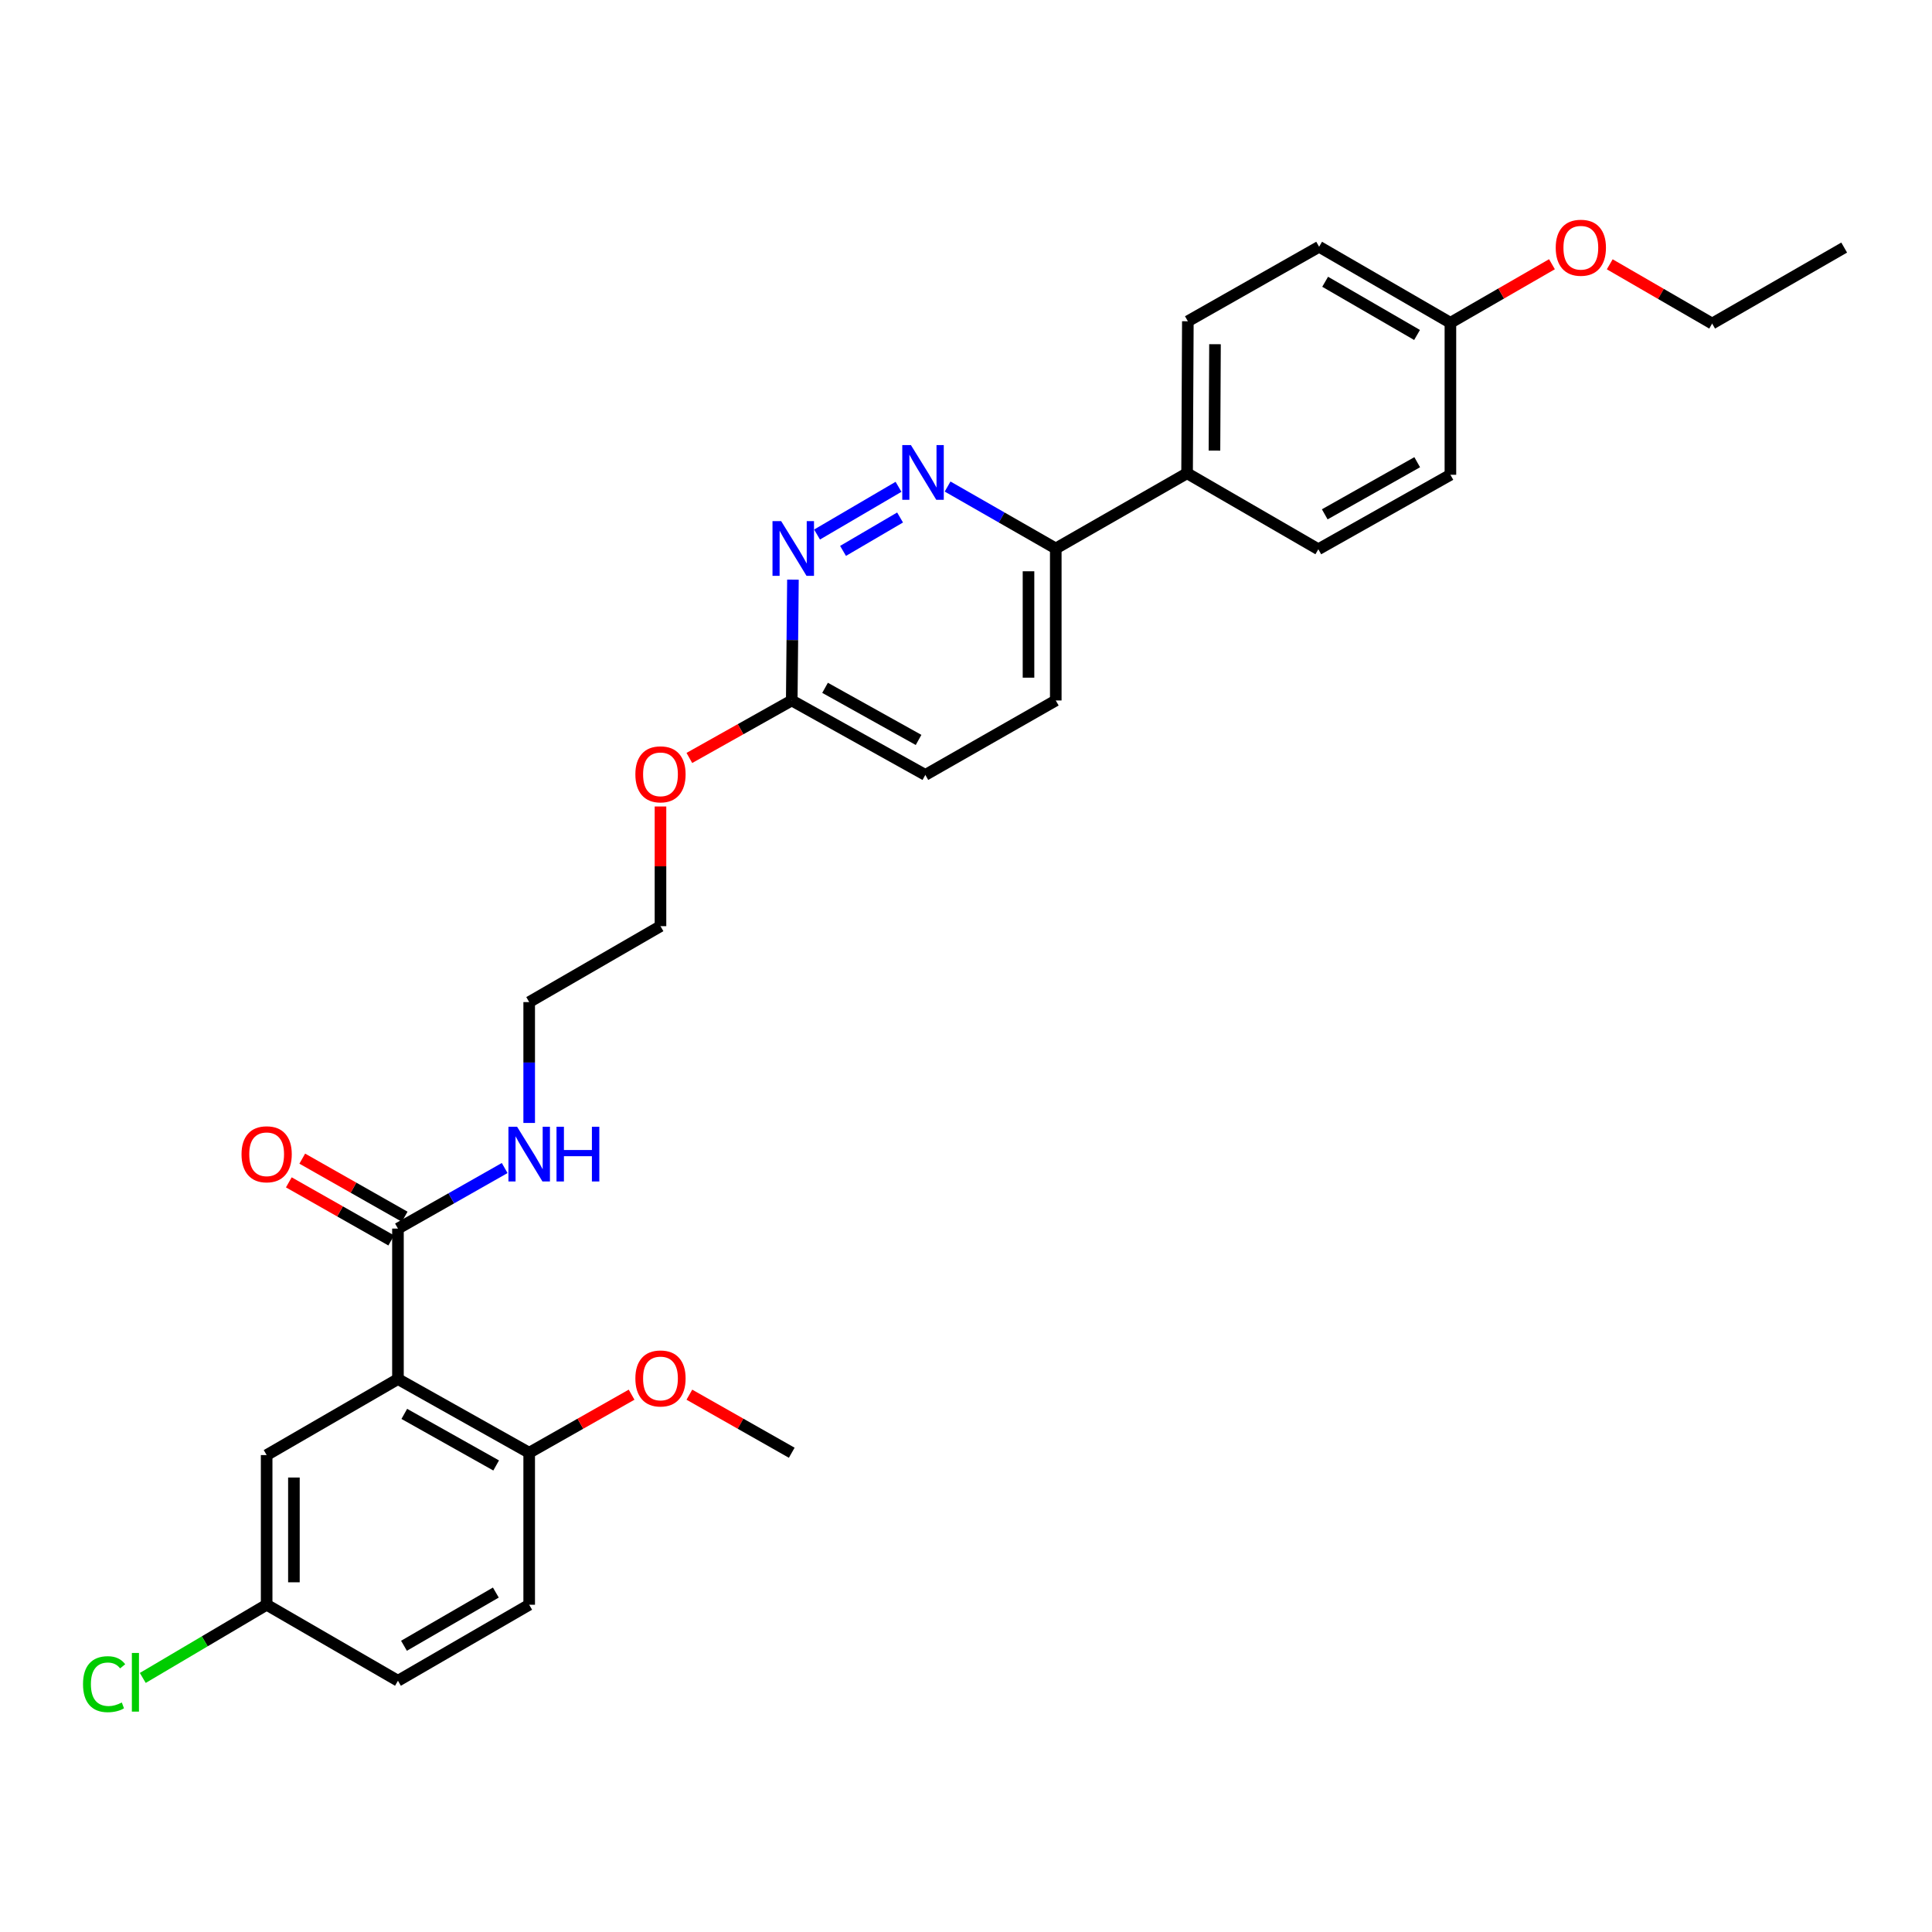 <?xml version='1.0' encoding='iso-8859-1'?>
<svg version='1.1' baseProfile='full'
              xmlns='http://www.w3.org/2000/svg'
                      xmlns:rdkit='http://www.rdkit.org/xml'
                      xmlns:xlink='http://www.w3.org/1999/xlink'
                  xml:space='preserve'
width='1000px' height='1000px' viewBox='0 0 1000 1000'>
<!-- END OF HEADER -->
<rect style='opacity:1.0;fill:#FFFFFF;stroke:none' width='1000' height='1000' x='0' y='0'> </rect>
<path class='bond-0' d='M 205.982,713.802 L 205.982,635.913' style='fill:none;fill-rule:evenodd;stroke:#000000;stroke-width:6px;stroke-linecap:butt;stroke-linejoin:miter;stroke-opacity:1' />
<path class='bond-3' d='M 205.982,713.802 L 273.908,751.939' style='fill:none;fill-rule:evenodd;stroke:#000000;stroke-width:6px;stroke-linecap:butt;stroke-linejoin:miter;stroke-opacity:1' />
<path class='bond-3' d='M 209.263,731.826 L 256.811,758.522' style='fill:none;fill-rule:evenodd;stroke:#000000;stroke-width:6px;stroke-linecap:butt;stroke-linejoin:miter;stroke-opacity:1' />
<path class='bond-5' d='M 205.982,713.802 L 138.017,753.146' style='fill:none;fill-rule:evenodd;stroke:#000000;stroke-width:6px;stroke-linecap:butt;stroke-linejoin:miter;stroke-opacity:1' />
<path class='bond-8' d='M 209.463,629.776 L 182.957,614.744' style='fill:none;fill-rule:evenodd;stroke:#000000;stroke-width:6px;stroke-linecap:butt;stroke-linejoin:miter;stroke-opacity:1' />
<path class='bond-8' d='M 182.957,614.744 L 156.451,599.711' style='fill:none;fill-rule:evenodd;stroke:#FF0000;stroke-width:6px;stroke-linecap:butt;stroke-linejoin:miter;stroke-opacity:1' />
<path class='bond-8' d='M 202.502,642.05 L 175.996,627.018' style='fill:none;fill-rule:evenodd;stroke:#000000;stroke-width:6px;stroke-linecap:butt;stroke-linejoin:miter;stroke-opacity:1' />
<path class='bond-8' d='M 175.996,627.018 L 149.49,611.985' style='fill:none;fill-rule:evenodd;stroke:#FF0000;stroke-width:6px;stroke-linecap:butt;stroke-linejoin:miter;stroke-opacity:1' />
<path class='bond-9' d='M 205.982,635.913 L 233.599,620.242' style='fill:none;fill-rule:evenodd;stroke:#000000;stroke-width:6px;stroke-linecap:butt;stroke-linejoin:miter;stroke-opacity:1' />
<path class='bond-9' d='M 233.599,620.242 L 261.215,604.57' style='fill:none;fill-rule:evenodd;stroke:#0000FF;stroke-width:6px;stroke-linecap:butt;stroke-linejoin:miter;stroke-opacity:1' />
<path class='bond-1' d='M 465.07,251.976 L 422.901,276.675' style='fill:none;fill-rule:evenodd;stroke:#0000FF;stroke-width:6px;stroke-linecap:butt;stroke-linejoin:miter;stroke-opacity:1' />
<path class='bond-1' d='M 465.876,267.857 L 436.358,285.146' style='fill:none;fill-rule:evenodd;stroke:#0000FF;stroke-width:6px;stroke-linecap:butt;stroke-linejoin:miter;stroke-opacity:1' />
<path class='bond-30' d='M 490.475,251.829 L 518.47,267.86' style='fill:none;fill-rule:evenodd;stroke:#0000FF;stroke-width:6px;stroke-linecap:butt;stroke-linejoin:miter;stroke-opacity:1' />
<path class='bond-30' d='M 518.47,267.86 L 546.466,283.89' style='fill:none;fill-rule:evenodd;stroke:#000000;stroke-width:6px;stroke-linecap:butt;stroke-linejoin:miter;stroke-opacity:1' />
<path class='bond-2' d='M 410.424,300.017 L 410.115,331.29' style='fill:none;fill-rule:evenodd;stroke:#0000FF;stroke-width:6px;stroke-linecap:butt;stroke-linejoin:miter;stroke-opacity:1' />
<path class='bond-2' d='M 410.115,331.29 L 409.807,362.563' style='fill:none;fill-rule:evenodd;stroke:#000000;stroke-width:6px;stroke-linecap:butt;stroke-linejoin:miter;stroke-opacity:1' />
<path class='bond-11' d='M 273.908,751.939 L 273.908,830.612' style='fill:none;fill-rule:evenodd;stroke:#000000;stroke-width:6px;stroke-linecap:butt;stroke-linejoin:miter;stroke-opacity:1' />
<path class='bond-22' d='M 273.908,751.939 L 300.41,736.911' style='fill:none;fill-rule:evenodd;stroke:#000000;stroke-width:6px;stroke-linecap:butt;stroke-linejoin:miter;stroke-opacity:1' />
<path class='bond-22' d='M 300.41,736.911 L 326.912,721.882' style='fill:none;fill-rule:evenodd;stroke:#FF0000;stroke-width:6px;stroke-linecap:butt;stroke-linejoin:miter;stroke-opacity:1' />
<path class='bond-4' d='M 546.466,283.89 L 546.466,362.563' style='fill:none;fill-rule:evenodd;stroke:#000000;stroke-width:6px;stroke-linecap:butt;stroke-linejoin:miter;stroke-opacity:1' />
<path class='bond-4' d='M 532.355,295.691 L 532.355,350.762' style='fill:none;fill-rule:evenodd;stroke:#000000;stroke-width:6px;stroke-linecap:butt;stroke-linejoin:miter;stroke-opacity:1' />
<path class='bond-7' d='M 546.466,283.89 L 614.431,244.961' style='fill:none;fill-rule:evenodd;stroke:#000000;stroke-width:6px;stroke-linecap:butt;stroke-linejoin:miter;stroke-opacity:1' />
<path class='bond-14' d='M 138.017,753.146 L 138.017,830.612' style='fill:none;fill-rule:evenodd;stroke:#000000;stroke-width:6px;stroke-linecap:butt;stroke-linejoin:miter;stroke-opacity:1' />
<path class='bond-14' d='M 152.128,764.766 L 152.128,818.993' style='fill:none;fill-rule:evenodd;stroke:#000000;stroke-width:6px;stroke-linecap:butt;stroke-linejoin:miter;stroke-opacity:1' />
<path class='bond-6' d='M 409.807,362.563 L 383.31,377.44' style='fill:none;fill-rule:evenodd;stroke:#000000;stroke-width:6px;stroke-linecap:butt;stroke-linejoin:miter;stroke-opacity:1' />
<path class='bond-6' d='M 383.31,377.44 L 356.813,392.316' style='fill:none;fill-rule:evenodd;stroke:#FF0000;stroke-width:6px;stroke-linecap:butt;stroke-linejoin:miter;stroke-opacity:1' />
<path class='bond-15' d='M 409.807,362.563 L 478.955,401.093' style='fill:none;fill-rule:evenodd;stroke:#000000;stroke-width:6px;stroke-linecap:butt;stroke-linejoin:miter;stroke-opacity:1' />
<path class='bond-15' d='M 427.047,356.017 L 475.451,382.987' style='fill:none;fill-rule:evenodd;stroke:#000000;stroke-width:6px;stroke-linecap:butt;stroke-linejoin:miter;stroke-opacity:1' />
<path class='bond-12' d='M 614.431,244.961 L 614.83,166.288' style='fill:none;fill-rule:evenodd;stroke:#000000;stroke-width:6px;stroke-linecap:butt;stroke-linejoin:miter;stroke-opacity:1' />
<path class='bond-12' d='M 628.601,233.232 L 628.881,178.161' style='fill:none;fill-rule:evenodd;stroke:#000000;stroke-width:6px;stroke-linecap:butt;stroke-linejoin:miter;stroke-opacity:1' />
<path class='bond-13' d='M 614.431,244.961 L 682.364,284.29' style='fill:none;fill-rule:evenodd;stroke:#000000;stroke-width:6px;stroke-linecap:butt;stroke-linejoin:miter;stroke-opacity:1' />
<path class='bond-24' d='M 273.908,581.241 L 273.908,549.96' style='fill:none;fill-rule:evenodd;stroke:#0000FF;stroke-width:6px;stroke-linecap:butt;stroke-linejoin:miter;stroke-opacity:1' />
<path class='bond-24' d='M 273.908,549.96 L 273.908,518.679' style='fill:none;fill-rule:evenodd;stroke:#000000;stroke-width:6px;stroke-linecap:butt;stroke-linejoin:miter;stroke-opacity:1' />
<path class='bond-10' d='M 546.466,362.563 L 478.955,401.093' style='fill:none;fill-rule:evenodd;stroke:#000000;stroke-width:6px;stroke-linecap:butt;stroke-linejoin:miter;stroke-opacity:1' />
<path class='bond-29' d='M 273.908,830.612 L 205.982,869.957' style='fill:none;fill-rule:evenodd;stroke:#000000;stroke-width:6px;stroke-linecap:butt;stroke-linejoin:miter;stroke-opacity:1' />
<path class='bond-29' d='M 256.647,824.304 L 209.099,851.845' style='fill:none;fill-rule:evenodd;stroke:#000000;stroke-width:6px;stroke-linecap:butt;stroke-linejoin:miter;stroke-opacity:1' />
<path class='bond-19' d='M 614.83,166.288 L 682.772,127.728' style='fill:none;fill-rule:evenodd;stroke:#000000;stroke-width:6px;stroke-linecap:butt;stroke-linejoin:miter;stroke-opacity:1' />
<path class='bond-18' d='M 682.364,284.29 L 750.729,245.745' style='fill:none;fill-rule:evenodd;stroke:#000000;stroke-width:6px;stroke-linecap:butt;stroke-linejoin:miter;stroke-opacity:1' />
<path class='bond-18' d='M 685.689,266.217 L 733.544,239.236' style='fill:none;fill-rule:evenodd;stroke:#000000;stroke-width:6px;stroke-linecap:butt;stroke-linejoin:miter;stroke-opacity:1' />
<path class='bond-17' d='M 138.017,830.612 L 205.982,869.957' style='fill:none;fill-rule:evenodd;stroke:#000000;stroke-width:6px;stroke-linecap:butt;stroke-linejoin:miter;stroke-opacity:1' />
<path class='bond-20' d='M 138.017,830.612 L 105.961,849.554' style='fill:none;fill-rule:evenodd;stroke:#000000;stroke-width:6px;stroke-linecap:butt;stroke-linejoin:miter;stroke-opacity:1' />
<path class='bond-20' d='M 105.961,849.554 L 73.904,868.496' style='fill:none;fill-rule:evenodd;stroke:#00CC00;stroke-width:6px;stroke-linecap:butt;stroke-linejoin:miter;stroke-opacity:1' />
<path class='bond-16' d='M 750.729,167.072 L 750.729,245.745' style='fill:none;fill-rule:evenodd;stroke:#000000;stroke-width:6px;stroke-linecap:butt;stroke-linejoin:miter;stroke-opacity:1' />
<path class='bond-23' d='M 750.729,167.072 L 777.01,151.917' style='fill:none;fill-rule:evenodd;stroke:#000000;stroke-width:6px;stroke-linecap:butt;stroke-linejoin:miter;stroke-opacity:1' />
<path class='bond-23' d='M 777.01,151.917 L 803.291,136.763' style='fill:none;fill-rule:evenodd;stroke:#FF0000;stroke-width:6px;stroke-linecap:butt;stroke-linejoin:miter;stroke-opacity:1' />
<path class='bond-31' d='M 750.729,167.072 L 682.772,127.728' style='fill:none;fill-rule:evenodd;stroke:#000000;stroke-width:6px;stroke-linecap:butt;stroke-linejoin:miter;stroke-opacity:1' />
<path class='bond-31' d='M 733.465,173.382 L 685.895,145.841' style='fill:none;fill-rule:evenodd;stroke:#000000;stroke-width:6px;stroke-linecap:butt;stroke-linejoin:miter;stroke-opacity:1' />
<path class='bond-21' d='M 341.865,417.435 L 341.865,448.409' style='fill:none;fill-rule:evenodd;stroke:#FF0000;stroke-width:6px;stroke-linecap:butt;stroke-linejoin:miter;stroke-opacity:1' />
<path class='bond-21' d='M 341.865,448.409 L 341.865,479.382' style='fill:none;fill-rule:evenodd;stroke:#000000;stroke-width:6px;stroke-linecap:butt;stroke-linejoin:miter;stroke-opacity:1' />
<path class='bond-27' d='M 356.818,721.884 L 383.312,736.911' style='fill:none;fill-rule:evenodd;stroke:#FF0000;stroke-width:6px;stroke-linecap:butt;stroke-linejoin:miter;stroke-opacity:1' />
<path class='bond-27' d='M 383.312,736.911 L 409.807,751.939' style='fill:none;fill-rule:evenodd;stroke:#000000;stroke-width:6px;stroke-linecap:butt;stroke-linejoin:miter;stroke-opacity:1' />
<path class='bond-26' d='M 833.202,136.802 L 859.703,152.137' style='fill:none;fill-rule:evenodd;stroke:#FF0000;stroke-width:6px;stroke-linecap:butt;stroke-linejoin:miter;stroke-opacity:1' />
<path class='bond-26' d='M 859.703,152.137 L 886.204,167.472' style='fill:none;fill-rule:evenodd;stroke:#000000;stroke-width:6px;stroke-linecap:butt;stroke-linejoin:miter;stroke-opacity:1' />
<path class='bond-25' d='M 273.908,518.679 L 341.865,479.382' style='fill:none;fill-rule:evenodd;stroke:#000000;stroke-width:6px;stroke-linecap:butt;stroke-linejoin:miter;stroke-opacity:1' />
<path class='bond-28' d='M 886.204,167.472 L 954.545,128.143' style='fill:none;fill-rule:evenodd;stroke:#000000;stroke-width:6px;stroke-linecap:butt;stroke-linejoin:miter;stroke-opacity:1' />
<path  class='atom-2' d='M 471.496 230.386
L 480.776 245.386
Q 481.696 246.866, 483.176 249.546
Q 484.656 252.226, 484.736 252.386
L 484.736 230.386
L 488.496 230.386
L 488.496 258.706
L 484.616 258.706
L 474.656 242.306
Q 473.496 240.386, 472.256 238.186
Q 471.056 235.986, 470.696 235.306
L 470.696 258.706
L 467.016 258.706
L 467.016 230.386
L 471.496 230.386
' fill='#0000FF'/>
<path  class='atom-3' d='M 404.323 269.73
L 413.603 284.73
Q 414.523 286.21, 416.003 288.89
Q 417.483 291.57, 417.563 291.73
L 417.563 269.73
L 421.323 269.73
L 421.323 298.05
L 417.443 298.05
L 407.483 281.65
Q 406.323 279.73, 405.083 277.53
Q 403.883 275.33, 403.523 274.65
L 403.523 298.05
L 399.843 298.05
L 399.843 269.73
L 404.323 269.73
' fill='#0000FF'/>
<path  class='atom-9' d='M 125.017 597.448
Q 125.017 590.648, 128.377 586.848
Q 131.737 583.048, 138.017 583.048
Q 144.297 583.048, 147.657 586.848
Q 151.017 590.648, 151.017 597.448
Q 151.017 604.328, 147.617 608.248
Q 144.217 612.128, 138.017 612.128
Q 131.777 612.128, 128.377 608.248
Q 125.017 604.368, 125.017 597.448
M 138.017 608.928
Q 142.337 608.928, 144.657 606.048
Q 147.017 603.128, 147.017 597.448
Q 147.017 591.888, 144.657 589.088
Q 142.337 586.248, 138.017 586.248
Q 133.697 586.248, 131.337 589.048
Q 129.017 591.848, 129.017 597.448
Q 129.017 603.168, 131.337 606.048
Q 133.697 608.928, 138.017 608.928
' fill='#FF0000'/>
<path  class='atom-10' d='M 267.648 583.208
L 276.928 598.208
Q 277.848 599.688, 279.328 602.368
Q 280.808 605.048, 280.888 605.208
L 280.888 583.208
L 284.648 583.208
L 284.648 611.528
L 280.768 611.528
L 270.808 595.128
Q 269.648 593.208, 268.408 591.008
Q 267.208 588.808, 266.848 588.128
L 266.848 611.528
L 263.168 611.528
L 263.168 583.208
L 267.648 583.208
' fill='#0000FF'/>
<path  class='atom-10' d='M 288.048 583.208
L 291.888 583.208
L 291.888 595.248
L 306.368 595.248
L 306.368 583.208
L 310.208 583.208
L 310.208 611.528
L 306.368 611.528
L 306.368 598.448
L 291.888 598.448
L 291.888 611.528
L 288.048 611.528
L 288.048 583.208
' fill='#0000FF'/>
<path  class='atom-21' d='M 42.971 871.729
Q 42.971 864.689, 46.251 861.009
Q 49.571 857.289, 55.851 857.289
Q 61.691 857.289, 64.811 861.409
L 62.171 863.569
Q 59.891 860.569, 55.851 860.569
Q 51.571 860.569, 49.291 863.449
Q 47.051 866.289, 47.051 871.729
Q 47.051 877.329, 49.371 880.209
Q 51.731 883.089, 56.291 883.089
Q 59.411 883.089, 63.051 881.209
L 64.171 884.209
Q 62.691 885.169, 60.451 885.729
Q 58.211 886.289, 55.731 886.289
Q 49.571 886.289, 46.251 882.529
Q 42.971 878.769, 42.971 871.729
' fill='#00CC00'/>
<path  class='atom-21' d='M 68.251 855.569
L 71.931 855.569
L 71.931 885.929
L 68.251 885.929
L 68.251 855.569
' fill='#00CC00'/>
<path  class='atom-22' d='M 328.865 400.788
Q 328.865 393.988, 332.225 390.188
Q 335.585 386.388, 341.865 386.388
Q 348.145 386.388, 351.505 390.188
Q 354.865 393.988, 354.865 400.788
Q 354.865 407.668, 351.465 411.588
Q 348.065 415.468, 341.865 415.468
Q 335.625 415.468, 332.225 411.588
Q 328.865 407.708, 328.865 400.788
M 341.865 412.268
Q 346.185 412.268, 348.505 409.388
Q 350.865 406.468, 350.865 400.788
Q 350.865 395.228, 348.505 392.428
Q 346.185 389.588, 341.865 389.588
Q 337.545 389.588, 335.185 392.388
Q 332.865 395.188, 332.865 400.788
Q 332.865 406.508, 335.185 409.388
Q 337.545 412.268, 341.865 412.268
' fill='#FF0000'/>
<path  class='atom-23' d='M 328.865 713.482
Q 328.865 706.682, 332.225 702.882
Q 335.585 699.082, 341.865 699.082
Q 348.145 699.082, 351.505 702.882
Q 354.865 706.682, 354.865 713.482
Q 354.865 720.362, 351.465 724.282
Q 348.065 728.162, 341.865 728.162
Q 335.625 728.162, 332.225 724.282
Q 328.865 720.402, 328.865 713.482
M 341.865 724.962
Q 346.185 724.962, 348.505 722.082
Q 350.865 719.162, 350.865 713.482
Q 350.865 707.922, 348.505 705.122
Q 346.185 702.282, 341.865 702.282
Q 337.545 702.282, 335.185 705.082
Q 332.865 707.882, 332.865 713.482
Q 332.865 719.202, 335.185 722.082
Q 337.545 724.962, 341.865 724.962
' fill='#FF0000'/>
<path  class='atom-24' d='M 805.239 128.223
Q 805.239 121.423, 808.599 117.623
Q 811.959 113.823, 818.239 113.823
Q 824.519 113.823, 827.879 117.623
Q 831.239 121.423, 831.239 128.223
Q 831.239 135.103, 827.839 139.023
Q 824.439 142.903, 818.239 142.903
Q 811.999 142.903, 808.599 139.023
Q 805.239 135.143, 805.239 128.223
M 818.239 139.703
Q 822.559 139.703, 824.879 136.823
Q 827.239 133.903, 827.239 128.223
Q 827.239 122.663, 824.879 119.863
Q 822.559 117.023, 818.239 117.023
Q 813.919 117.023, 811.559 119.823
Q 809.239 122.623, 809.239 128.223
Q 809.239 133.943, 811.559 136.823
Q 813.919 139.703, 818.239 139.703
' fill='#FF0000'/>
</svg>
